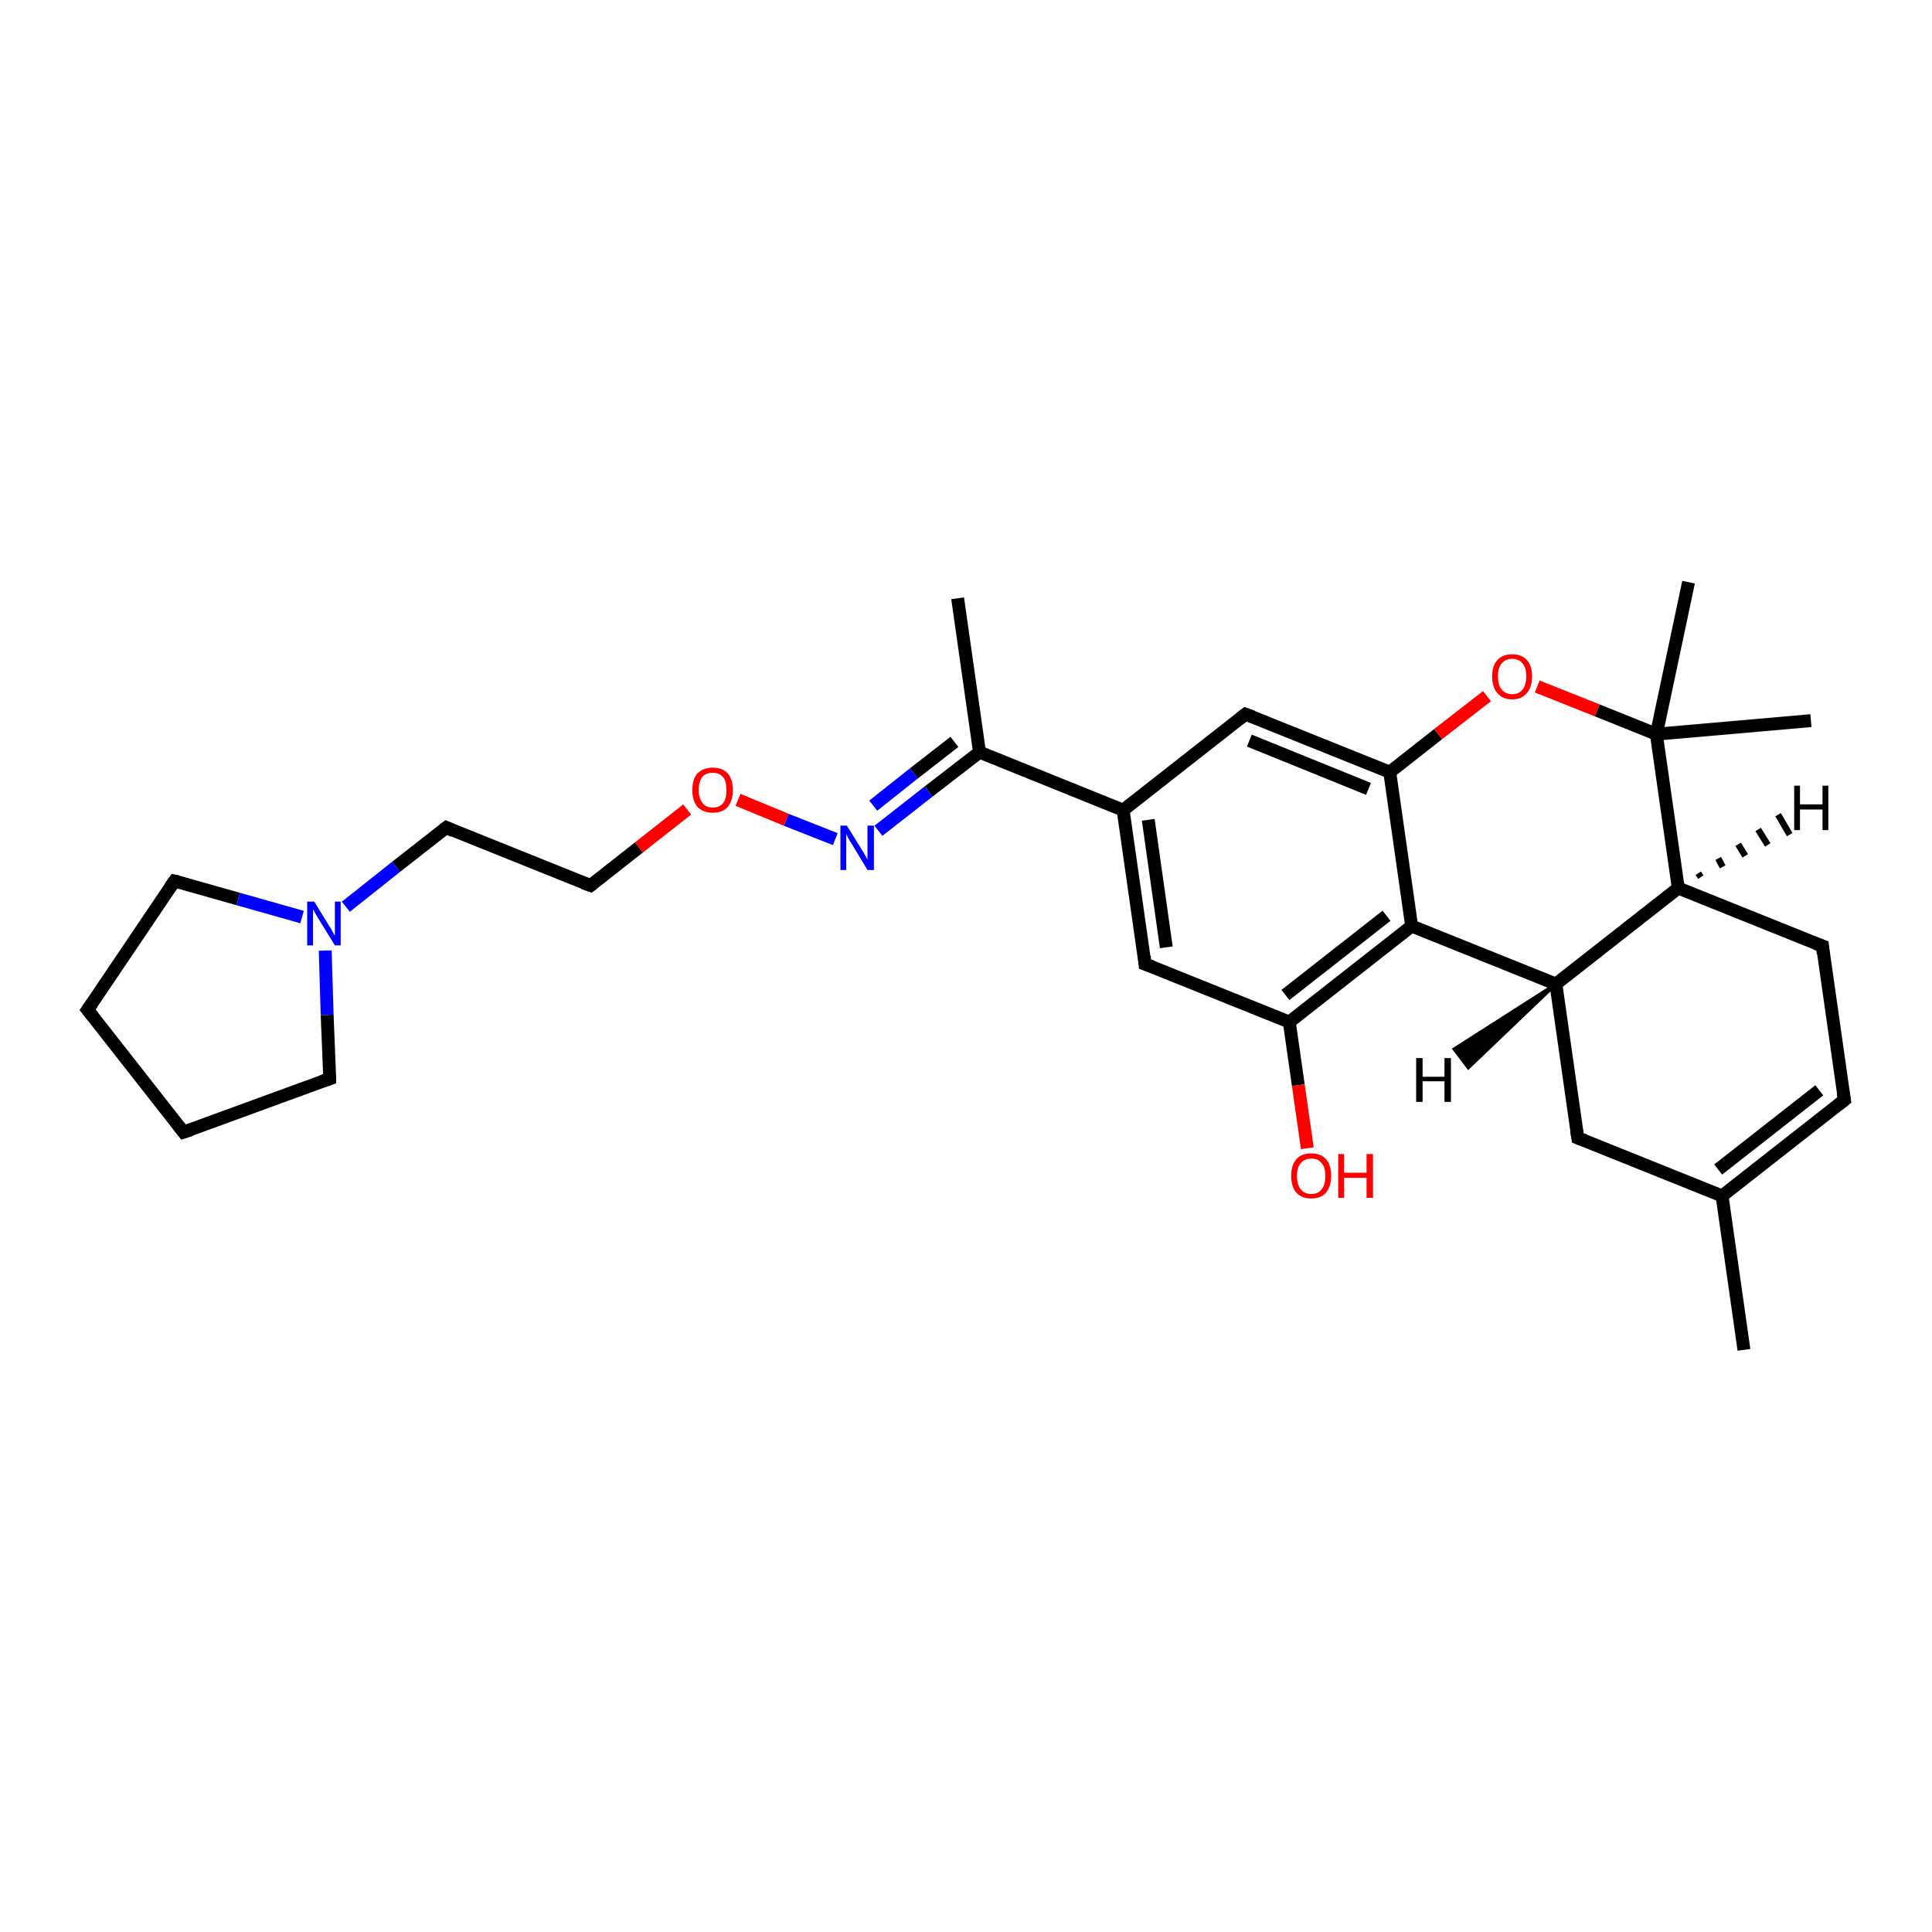 <?xml version='1.0' encoding='iso-8859-1'?>
<svg version='1.1' baseProfile='full'
              xmlns='http://www.w3.org/2000/svg'
                      xmlns:rdkit='http://www.rdkit.org/xml'
                      xmlns:xlink='http://www.w3.org/1999/xlink'
                  xml:space='preserve'
width='300px' height='300px' viewBox='0 0 300 300'>
<!-- END OF HEADER -->
<rect style='opacity:1.0;fill:#FFFFFF;stroke:none' width='300.0' height='300.0' x='0.0' y='0.0'> </rect>
<path class='bond-0 atom-0 atom-1' d='M 148.7,92.9 L 152.1,116.8' style='fill:none;fill-rule:evenodd;stroke:#000000;stroke-width:2.0px;stroke-linecap:butt;stroke-linejoin:miter;stroke-opacity:1' />
<path class='bond-1 atom-1 atom-2' d='M 152.1,116.8 L 144.2,122.9' style='fill:none;fill-rule:evenodd;stroke:#000000;stroke-width:2.0px;stroke-linecap:butt;stroke-linejoin:miter;stroke-opacity:1' />
<path class='bond-1 atom-1 atom-2' d='M 144.2,122.9 L 136.4,129.0' style='fill:none;fill-rule:evenodd;stroke:#0000FF;stroke-width:2.0px;stroke-linecap:butt;stroke-linejoin:miter;stroke-opacity:1' />
<path class='bond-1 atom-1 atom-2' d='M 148.2,115.2 L 141.9,120.1' style='fill:none;fill-rule:evenodd;stroke:#000000;stroke-width:2.0px;stroke-linecap:butt;stroke-linejoin:miter;stroke-opacity:1' />
<path class='bond-1 atom-1 atom-2' d='M 141.9,120.1 L 135.6,125.1' style='fill:none;fill-rule:evenodd;stroke:#0000FF;stroke-width:2.0px;stroke-linecap:butt;stroke-linejoin:miter;stroke-opacity:1' />
<path class='bond-2 atom-2 atom-3' d='M 129.7,130.3 L 122.1,127.3' style='fill:none;fill-rule:evenodd;stroke:#0000FF;stroke-width:2.0px;stroke-linecap:butt;stroke-linejoin:miter;stroke-opacity:1' />
<path class='bond-2 atom-2 atom-3' d='M 122.1,127.3 L 114.6,124.2' style='fill:none;fill-rule:evenodd;stroke:#FF0000;stroke-width:2.0px;stroke-linecap:butt;stroke-linejoin:miter;stroke-opacity:1' />
<path class='bond-3 atom-3 atom-4' d='M 106.7,125.7 L 99.2,131.6' style='fill:none;fill-rule:evenodd;stroke:#FF0000;stroke-width:2.0px;stroke-linecap:butt;stroke-linejoin:miter;stroke-opacity:1' />
<path class='bond-3 atom-3 atom-4' d='M 99.2,131.6 L 91.7,137.5' style='fill:none;fill-rule:evenodd;stroke:#000000;stroke-width:2.0px;stroke-linecap:butt;stroke-linejoin:miter;stroke-opacity:1' />
<path class='bond-4 atom-4 atom-5' d='M 91.7,137.5 L 69.3,128.5' style='fill:none;fill-rule:evenodd;stroke:#000000;stroke-width:2.0px;stroke-linecap:butt;stroke-linejoin:miter;stroke-opacity:1' />
<path class='bond-5 atom-5 atom-6' d='M 69.3,128.5 L 61.5,134.6' style='fill:none;fill-rule:evenodd;stroke:#000000;stroke-width:2.0px;stroke-linecap:butt;stroke-linejoin:miter;stroke-opacity:1' />
<path class='bond-5 atom-5 atom-6' d='M 61.5,134.6 L 53.7,140.8' style='fill:none;fill-rule:evenodd;stroke:#0000FF;stroke-width:2.0px;stroke-linecap:butt;stroke-linejoin:miter;stroke-opacity:1' />
<path class='bond-6 atom-6 atom-7' d='M 50.5,147.6 L 50.8,157.6' style='fill:none;fill-rule:evenodd;stroke:#0000FF;stroke-width:2.0px;stroke-linecap:butt;stroke-linejoin:miter;stroke-opacity:1' />
<path class='bond-6 atom-6 atom-7' d='M 50.8,157.6 L 51.2,167.5' style='fill:none;fill-rule:evenodd;stroke:#000000;stroke-width:2.0px;stroke-linecap:butt;stroke-linejoin:miter;stroke-opacity:1' />
<path class='bond-7 atom-7 atom-8' d='M 51.2,167.5 L 28.5,175.8' style='fill:none;fill-rule:evenodd;stroke:#000000;stroke-width:2.0px;stroke-linecap:butt;stroke-linejoin:miter;stroke-opacity:1' />
<path class='bond-8 atom-8 atom-9' d='M 28.5,175.8 L 13.6,156.8' style='fill:none;fill-rule:evenodd;stroke:#000000;stroke-width:2.0px;stroke-linecap:butt;stroke-linejoin:miter;stroke-opacity:1' />
<path class='bond-9 atom-9 atom-10' d='M 13.6,156.8 L 27.1,136.8' style='fill:none;fill-rule:evenodd;stroke:#000000;stroke-width:2.0px;stroke-linecap:butt;stroke-linejoin:miter;stroke-opacity:1' />
<path class='bond-10 atom-1 atom-11' d='M 152.1,116.8 L 174.4,125.8' style='fill:none;fill-rule:evenodd;stroke:#000000;stroke-width:2.0px;stroke-linecap:butt;stroke-linejoin:miter;stroke-opacity:1' />
<path class='bond-11 atom-11 atom-12' d='M 174.4,125.8 L 177.8,149.7' style='fill:none;fill-rule:evenodd;stroke:#000000;stroke-width:2.0px;stroke-linecap:butt;stroke-linejoin:miter;stroke-opacity:1' />
<path class='bond-11 atom-11 atom-12' d='M 178.3,127.3 L 181.1,147.1' style='fill:none;fill-rule:evenodd;stroke:#000000;stroke-width:2.0px;stroke-linecap:butt;stroke-linejoin:miter;stroke-opacity:1' />
<path class='bond-12 atom-12 atom-13' d='M 177.8,149.7 L 200.2,158.7' style='fill:none;fill-rule:evenodd;stroke:#000000;stroke-width:2.0px;stroke-linecap:butt;stroke-linejoin:miter;stroke-opacity:1' />
<path class='bond-13 atom-13 atom-14' d='M 200.2,158.7 L 201.6,168.5' style='fill:none;fill-rule:evenodd;stroke:#000000;stroke-width:2.0px;stroke-linecap:butt;stroke-linejoin:miter;stroke-opacity:1' />
<path class='bond-13 atom-13 atom-14' d='M 201.6,168.5 L 203.0,178.3' style='fill:none;fill-rule:evenodd;stroke:#FF0000;stroke-width:2.0px;stroke-linecap:butt;stroke-linejoin:miter;stroke-opacity:1' />
<path class='bond-14 atom-13 atom-15' d='M 200.2,158.7 L 219.2,143.8' style='fill:none;fill-rule:evenodd;stroke:#000000;stroke-width:2.0px;stroke-linecap:butt;stroke-linejoin:miter;stroke-opacity:1' />
<path class='bond-14 atom-13 atom-15' d='M 199.6,154.5 L 215.3,142.2' style='fill:none;fill-rule:evenodd;stroke:#000000;stroke-width:2.0px;stroke-linecap:butt;stroke-linejoin:miter;stroke-opacity:1' />
<path class='bond-15 atom-15 atom-16' d='M 219.2,143.8 L 241.6,152.8' style='fill:none;fill-rule:evenodd;stroke:#000000;stroke-width:2.0px;stroke-linecap:butt;stroke-linejoin:miter;stroke-opacity:1' />
<path class='bond-16 atom-16 atom-17' d='M 241.6,152.8 L 245.0,176.7' style='fill:none;fill-rule:evenodd;stroke:#000000;stroke-width:2.0px;stroke-linecap:butt;stroke-linejoin:miter;stroke-opacity:1' />
<path class='bond-17 atom-17 atom-18' d='M 245.0,176.7 L 267.4,185.7' style='fill:none;fill-rule:evenodd;stroke:#000000;stroke-width:2.0px;stroke-linecap:butt;stroke-linejoin:miter;stroke-opacity:1' />
<path class='bond-18 atom-18 atom-19' d='M 267.4,185.7 L 270.8,209.6' style='fill:none;fill-rule:evenodd;stroke:#000000;stroke-width:2.0px;stroke-linecap:butt;stroke-linejoin:miter;stroke-opacity:1' />
<path class='bond-19 atom-18 atom-20' d='M 267.4,185.7 L 286.4,170.8' style='fill:none;fill-rule:evenodd;stroke:#000000;stroke-width:2.0px;stroke-linecap:butt;stroke-linejoin:miter;stroke-opacity:1' />
<path class='bond-19 atom-18 atom-20' d='M 266.8,181.6 L 282.5,169.3' style='fill:none;fill-rule:evenodd;stroke:#000000;stroke-width:2.0px;stroke-linecap:butt;stroke-linejoin:miter;stroke-opacity:1' />
<path class='bond-20 atom-20 atom-21' d='M 286.4,170.8 L 283.0,146.9' style='fill:none;fill-rule:evenodd;stroke:#000000;stroke-width:2.0px;stroke-linecap:butt;stroke-linejoin:miter;stroke-opacity:1' />
<path class='bond-21 atom-21 atom-22' d='M 283.0,146.9 L 260.6,137.9' style='fill:none;fill-rule:evenodd;stroke:#000000;stroke-width:2.0px;stroke-linecap:butt;stroke-linejoin:miter;stroke-opacity:1' />
<path class='bond-22 atom-22 atom-23' d='M 260.6,137.9 L 257.2,114.0' style='fill:none;fill-rule:evenodd;stroke:#000000;stroke-width:2.0px;stroke-linecap:butt;stroke-linejoin:miter;stroke-opacity:1' />
<path class='bond-23 atom-23 atom-24' d='M 257.2,114.0 L 262.2,90.4' style='fill:none;fill-rule:evenodd;stroke:#000000;stroke-width:2.0px;stroke-linecap:butt;stroke-linejoin:miter;stroke-opacity:1' />
<path class='bond-24 atom-23 atom-25' d='M 257.2,114.0 L 281.2,111.9' style='fill:none;fill-rule:evenodd;stroke:#000000;stroke-width:2.0px;stroke-linecap:butt;stroke-linejoin:miter;stroke-opacity:1' />
<path class='bond-25 atom-23 atom-26' d='M 257.2,114.0 L 248.0,110.3' style='fill:none;fill-rule:evenodd;stroke:#000000;stroke-width:2.0px;stroke-linecap:butt;stroke-linejoin:miter;stroke-opacity:1' />
<path class='bond-25 atom-23 atom-26' d='M 248.0,110.3 L 238.7,106.6' style='fill:none;fill-rule:evenodd;stroke:#FF0000;stroke-width:2.0px;stroke-linecap:butt;stroke-linejoin:miter;stroke-opacity:1' />
<path class='bond-26 atom-26 atom-27' d='M 230.9,108.1 L 223.3,114.0' style='fill:none;fill-rule:evenodd;stroke:#FF0000;stroke-width:2.0px;stroke-linecap:butt;stroke-linejoin:miter;stroke-opacity:1' />
<path class='bond-26 atom-26 atom-27' d='M 223.3,114.0 L 215.8,119.9' style='fill:none;fill-rule:evenodd;stroke:#000000;stroke-width:2.0px;stroke-linecap:butt;stroke-linejoin:miter;stroke-opacity:1' />
<path class='bond-27 atom-27 atom-28' d='M 215.8,119.9 L 193.4,110.9' style='fill:none;fill-rule:evenodd;stroke:#000000;stroke-width:2.0px;stroke-linecap:butt;stroke-linejoin:miter;stroke-opacity:1' />
<path class='bond-27 atom-27 atom-28' d='M 212.5,122.5 L 194.0,115.0' style='fill:none;fill-rule:evenodd;stroke:#000000;stroke-width:2.0px;stroke-linecap:butt;stroke-linejoin:miter;stroke-opacity:1' />
<path class='bond-28 atom-10 atom-6' d='M 27.1,136.8 L 37.0,139.6' style='fill:none;fill-rule:evenodd;stroke:#000000;stroke-width:2.0px;stroke-linecap:butt;stroke-linejoin:miter;stroke-opacity:1' />
<path class='bond-28 atom-10 atom-6' d='M 37.0,139.6 L 46.9,142.4' style='fill:none;fill-rule:evenodd;stroke:#0000FF;stroke-width:2.0px;stroke-linecap:butt;stroke-linejoin:miter;stroke-opacity:1' />
<path class='bond-29 atom-28 atom-11' d='M 193.4,110.9 L 174.4,125.8' style='fill:none;fill-rule:evenodd;stroke:#000000;stroke-width:2.0px;stroke-linecap:butt;stroke-linejoin:miter;stroke-opacity:1' />
<path class='bond-30 atom-27 atom-15' d='M 215.8,119.9 L 219.2,143.8' style='fill:none;fill-rule:evenodd;stroke:#000000;stroke-width:2.0px;stroke-linecap:butt;stroke-linejoin:miter;stroke-opacity:1' />
<path class='bond-31 atom-22 atom-16' d='M 260.6,137.9 L 241.6,152.8' style='fill:none;fill-rule:evenodd;stroke:#000000;stroke-width:2.0px;stroke-linecap:butt;stroke-linejoin:miter;stroke-opacity:1' />
<path class='bond-32 atom-16 atom-29' d='M 241.6,152.8 L 228.0,165.8 L 225.8,162.9 Z' style='fill:#000000;fill-rule:evenodd;fill-opacity:1;stroke:#000000;stroke-width:0.5px;stroke-linecap:butt;stroke-linejoin:miter;stroke-opacity:1;' />
<path class='bond-33 atom-22 atom-30' d='M 263.7,135.6 L 264.1,136.2' style='fill:none;fill-rule:evenodd;stroke:#000000;stroke-width:1.0px;stroke-linecap:butt;stroke-linejoin:miter;stroke-opacity:1' />
<path class='bond-33 atom-22 atom-30' d='M 266.8,133.3 L 267.5,134.6' style='fill:none;fill-rule:evenodd;stroke:#000000;stroke-width:1.0px;stroke-linecap:butt;stroke-linejoin:miter;stroke-opacity:1' />
<path class='bond-33 atom-22 atom-30' d='M 269.9,131.1 L 271.0,132.9' style='fill:none;fill-rule:evenodd;stroke:#000000;stroke-width:1.0px;stroke-linecap:butt;stroke-linejoin:miter;stroke-opacity:1' />
<path class='bond-33 atom-22 atom-30' d='M 273.0,128.8 L 274.5,131.2' style='fill:none;fill-rule:evenodd;stroke:#000000;stroke-width:1.0px;stroke-linecap:butt;stroke-linejoin:miter;stroke-opacity:1' />
<path class='bond-33 atom-22 atom-30' d='M 276.1,126.5 L 277.9,129.6' style='fill:none;fill-rule:evenodd;stroke:#000000;stroke-width:1.0px;stroke-linecap:butt;stroke-linejoin:miter;stroke-opacity:1' />
<path d='M 92.1,137.2 L 91.7,137.5 L 90.6,137.1' style='fill:none;stroke:#000000;stroke-width:2.0px;stroke-linecap:butt;stroke-linejoin:miter;stroke-opacity:1;' />
<path d='M 70.4,129.0 L 69.3,128.5 L 68.9,128.8' style='fill:none;stroke:#000000;stroke-width:2.0px;stroke-linecap:butt;stroke-linejoin:miter;stroke-opacity:1;' />
<path d='M 51.2,167.0 L 51.2,167.5 L 50.0,167.9' style='fill:none;stroke:#000000;stroke-width:2.0px;stroke-linecap:butt;stroke-linejoin:miter;stroke-opacity:1;' />
<path d='M 29.7,175.4 L 28.5,175.8 L 27.8,174.9' style='fill:none;stroke:#000000;stroke-width:2.0px;stroke-linecap:butt;stroke-linejoin:miter;stroke-opacity:1;' />
<path d='M 14.4,157.8 L 13.6,156.8 L 14.3,155.8' style='fill:none;stroke:#000000;stroke-width:2.0px;stroke-linecap:butt;stroke-linejoin:miter;stroke-opacity:1;' />
<path d='M 26.4,137.8 L 27.1,136.8 L 27.6,136.9' style='fill:none;stroke:#000000;stroke-width:2.0px;stroke-linecap:butt;stroke-linejoin:miter;stroke-opacity:1;' />
<path d='M 177.7,148.5 L 177.8,149.7 L 178.9,150.1' style='fill:none;stroke:#000000;stroke-width:2.0px;stroke-linecap:butt;stroke-linejoin:miter;stroke-opacity:1;' />
<path d='M 244.8,175.5 L 245.0,176.7 L 246.1,177.1' style='fill:none;stroke:#000000;stroke-width:2.0px;stroke-linecap:butt;stroke-linejoin:miter;stroke-opacity:1;' />
<path d='M 285.4,171.6 L 286.4,170.8 L 286.2,169.6' style='fill:none;stroke:#000000;stroke-width:2.0px;stroke-linecap:butt;stroke-linejoin:miter;stroke-opacity:1;' />
<path d='M 283.1,148.1 L 283.0,146.9 L 281.9,146.5' style='fill:none;stroke:#000000;stroke-width:2.0px;stroke-linecap:butt;stroke-linejoin:miter;stroke-opacity:1;' />
<path d='M 194.5,111.3 L 193.4,110.9 L 192.5,111.6' style='fill:none;stroke:#000000;stroke-width:2.0px;stroke-linecap:butt;stroke-linejoin:miter;stroke-opacity:1;' />
<path class='atom-2' d='M 131.5 128.2
L 133.8 131.9
Q 134.0 132.2, 134.4 132.9
Q 134.7 133.5, 134.7 133.5
L 134.7 128.2
L 135.7 128.2
L 135.7 135.1
L 134.7 135.1
L 132.3 131.1
Q 132.0 130.7, 131.7 130.1
Q 131.4 129.6, 131.4 129.4
L 131.4 135.1
L 130.5 135.1
L 130.5 128.2
L 131.5 128.2
' fill='#0000FF'/>
<path class='atom-3' d='M 107.5 122.7
Q 107.5 121.0, 108.3 120.1
Q 109.2 119.2, 110.7 119.2
Q 112.2 119.2, 113.0 120.1
Q 113.8 121.0, 113.8 122.7
Q 113.8 124.3, 113.0 125.3
Q 112.2 126.2, 110.7 126.2
Q 109.2 126.2, 108.3 125.3
Q 107.5 124.3, 107.5 122.7
M 110.7 125.4
Q 111.7 125.4, 112.3 124.7
Q 112.8 124.0, 112.8 122.7
Q 112.8 121.3, 112.3 120.7
Q 111.7 120.0, 110.7 120.0
Q 109.6 120.0, 109.1 120.6
Q 108.5 121.3, 108.5 122.7
Q 108.5 124.0, 109.1 124.7
Q 109.6 125.4, 110.7 125.4
' fill='#FF0000'/>
<path class='atom-6' d='M 48.8 140.0
L 51.0 143.6
Q 51.3 144.0, 51.6 144.6
Q 52.0 145.3, 52.0 145.3
L 52.0 140.0
L 52.9 140.0
L 52.9 146.8
L 52.0 146.8
L 49.6 142.9
Q 49.3 142.4, 49.0 141.9
Q 48.7 141.3, 48.6 141.2
L 48.6 146.8
L 47.7 146.8
L 47.7 140.0
L 48.8 140.0
' fill='#0000FF'/>
<path class='atom-14' d='M 200.5 182.6
Q 200.5 180.9, 201.3 180.0
Q 202.1 179.1, 203.6 179.1
Q 205.1 179.1, 205.9 180.0
Q 206.7 180.9, 206.7 182.6
Q 206.7 184.2, 205.9 185.2
Q 205.1 186.1, 203.6 186.1
Q 202.1 186.1, 201.3 185.2
Q 200.5 184.3, 200.5 182.6
M 203.6 185.4
Q 204.7 185.4, 205.2 184.7
Q 205.8 184.0, 205.8 182.6
Q 205.8 181.2, 205.2 180.6
Q 204.7 179.9, 203.6 179.9
Q 202.6 179.9, 202.0 180.6
Q 201.4 181.2, 201.4 182.6
Q 201.4 184.0, 202.0 184.7
Q 202.6 185.4, 203.6 185.4
' fill='#FF0000'/>
<path class='atom-14' d='M 207.8 179.2
L 208.7 179.2
L 208.7 182.1
L 212.2 182.1
L 212.2 179.2
L 213.2 179.2
L 213.2 186.0
L 212.2 186.0
L 212.2 182.9
L 208.7 182.9
L 208.7 186.0
L 207.8 186.0
L 207.8 179.2
' fill='#FF0000'/>
<path class='atom-26' d='M 231.7 105.0
Q 231.7 103.4, 232.5 102.5
Q 233.3 101.6, 234.8 101.6
Q 236.3 101.6, 237.1 102.5
Q 237.9 103.4, 237.9 105.0
Q 237.9 106.7, 237.1 107.6
Q 236.3 108.6, 234.8 108.6
Q 233.3 108.6, 232.5 107.6
Q 231.7 106.7, 231.7 105.0
M 234.8 107.8
Q 235.8 107.8, 236.4 107.1
Q 237.0 106.4, 237.0 105.0
Q 237.0 103.7, 236.4 103.0
Q 235.8 102.3, 234.8 102.3
Q 233.8 102.3, 233.2 103.0
Q 232.6 103.7, 232.6 105.0
Q 232.6 106.4, 233.2 107.1
Q 233.8 107.8, 234.8 107.8
' fill='#FF0000'/>
<path class='atom-29' d='M 219.9 164.3
L 220.9 164.3
L 220.9 167.2
L 224.3 167.2
L 224.3 164.3
L 225.3 164.3
L 225.3 171.1
L 224.3 171.1
L 224.3 167.9
L 220.9 167.9
L 220.9 171.1
L 219.9 171.1
L 219.9 164.3
' fill='#000000'/>
<path class='atom-30' d='M 278.6 122.0
L 279.5 122.0
L 279.5 124.9
L 283.0 124.9
L 283.0 122.0
L 283.9 122.0
L 283.9 128.9
L 283.0 128.9
L 283.0 125.7
L 279.5 125.7
L 279.5 128.9
L 278.6 128.9
L 278.6 122.0
' fill='#000000'/>
</svg>
